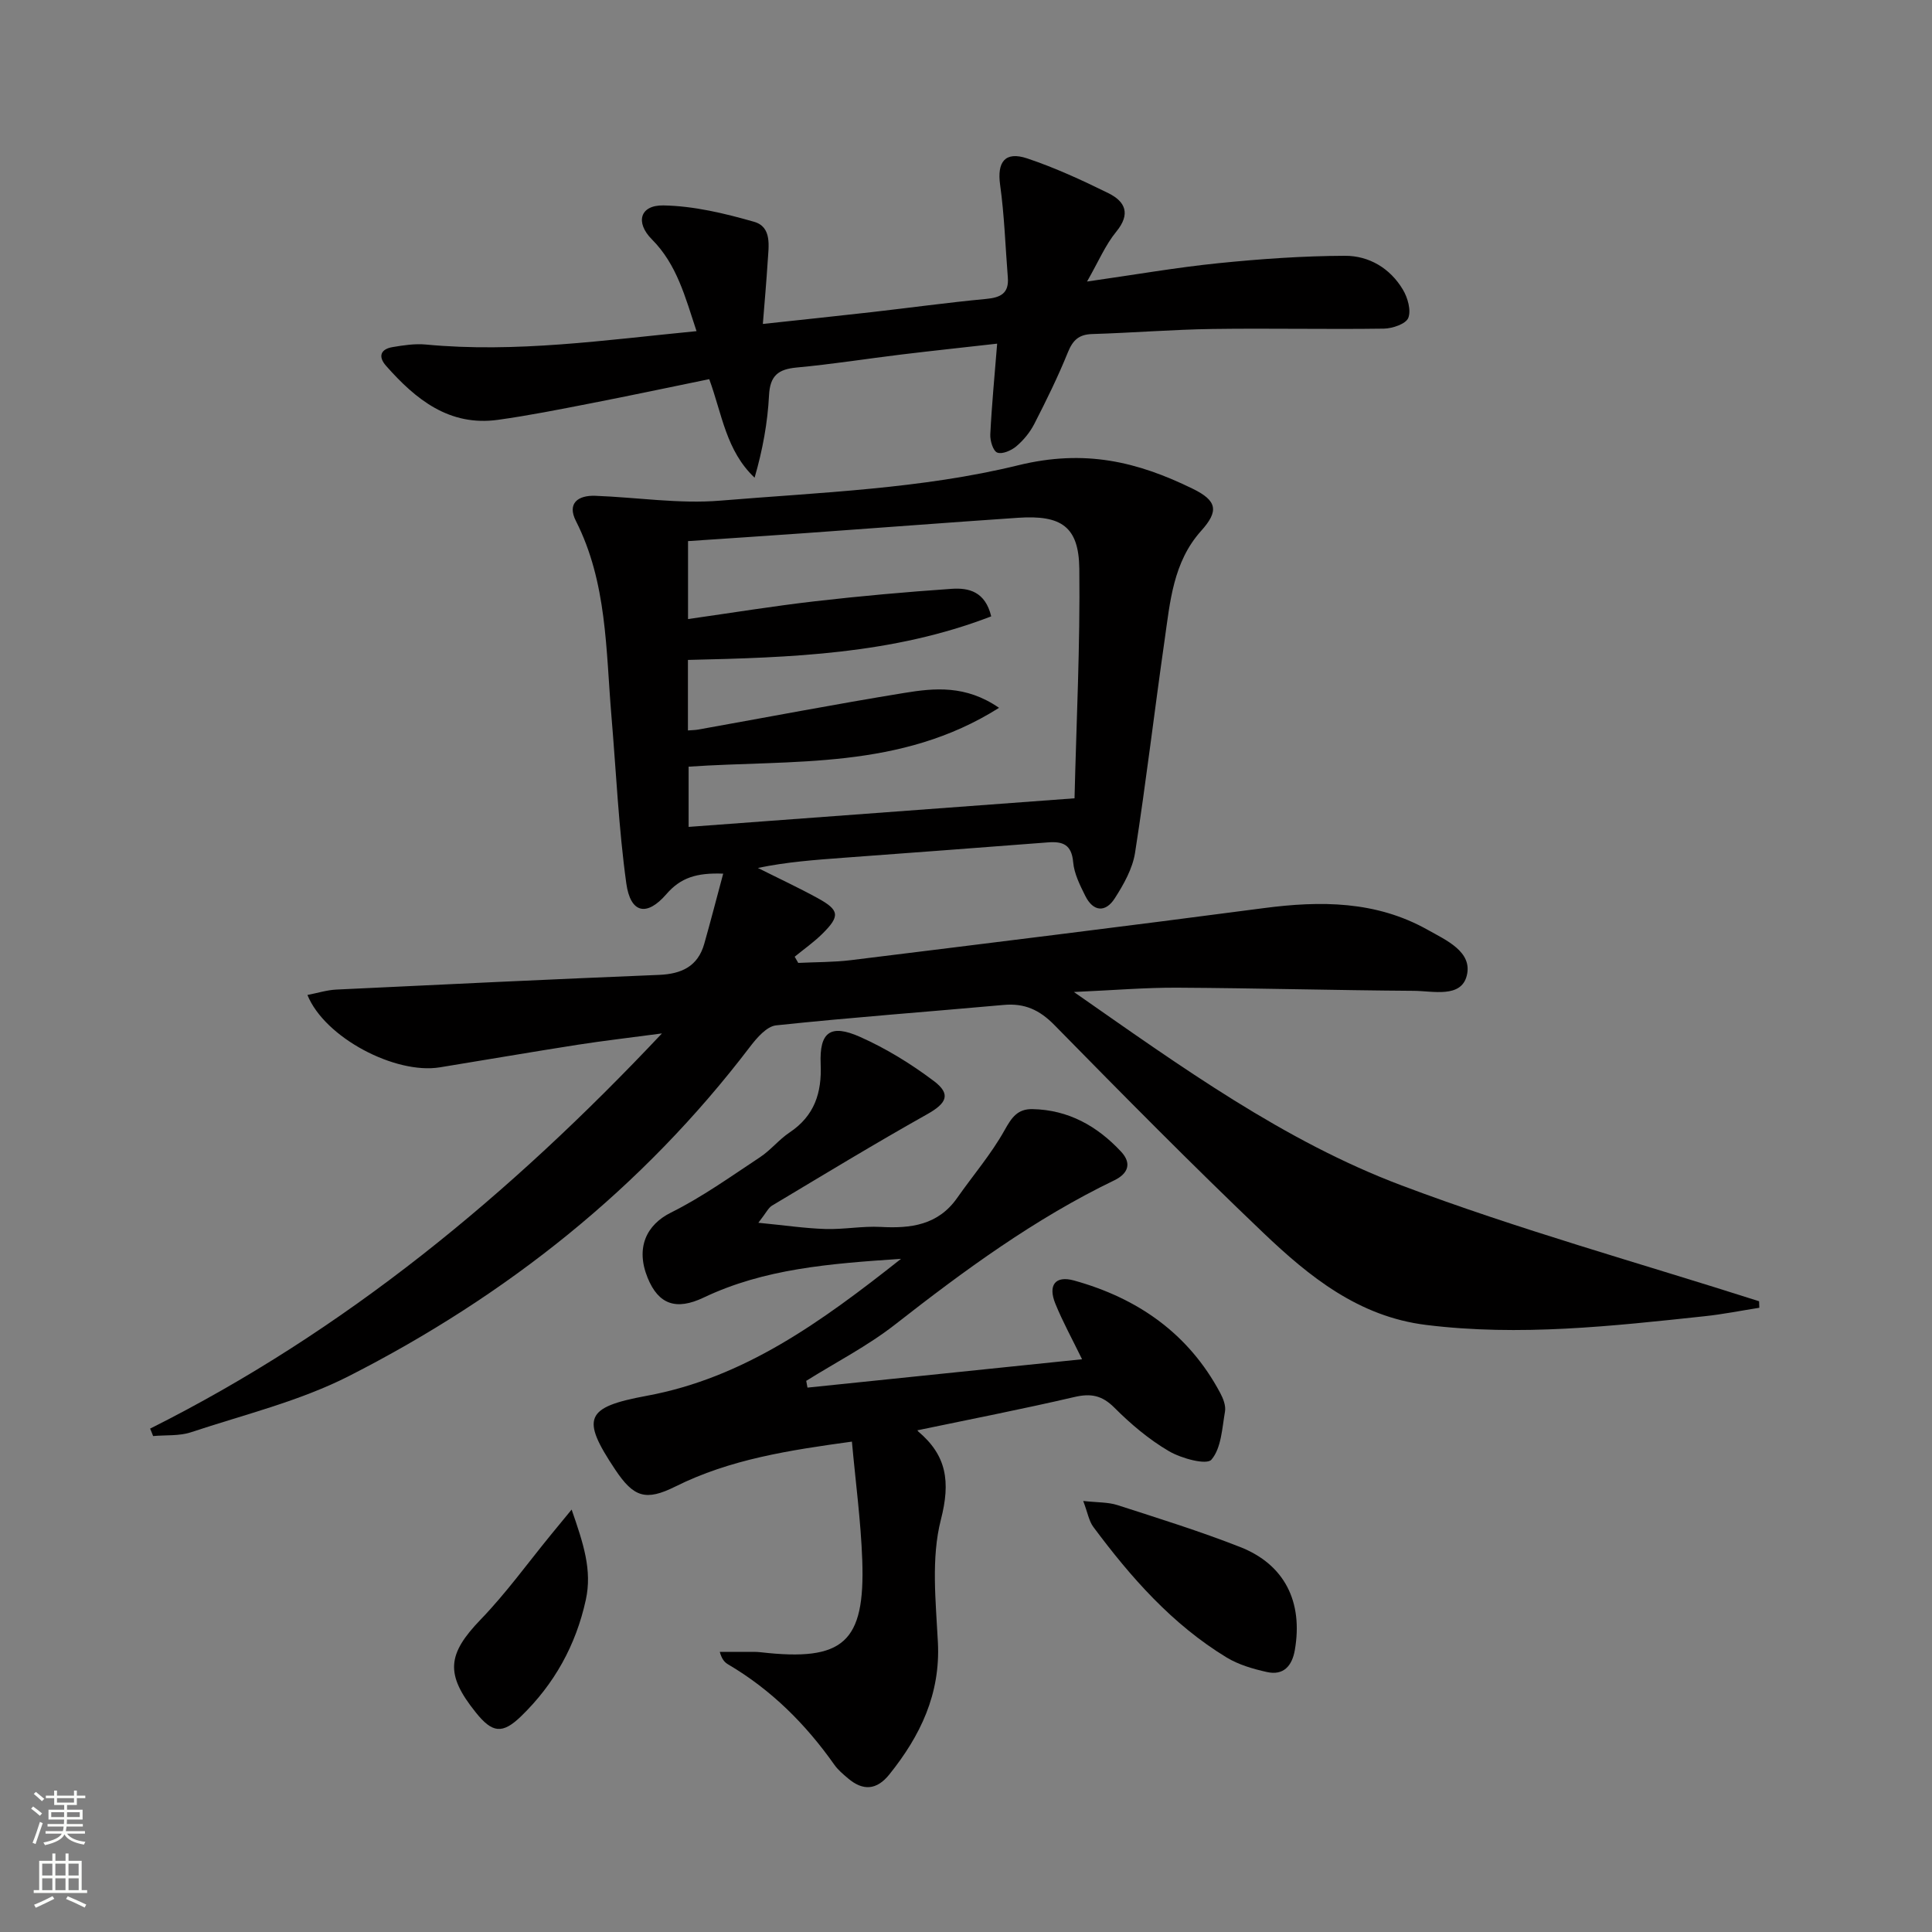 <svg enable-background="new 0 0 400 400" viewBox="0 0 400 400" xmlns="http://www.w3.org/2000/svg"><rect x="0" y="0" width="400" height="400" fill="#808080" stroke="none"/><g fill="#010000"><path d="m31.08 295.78c40.26-20.17 74.34-48.24 105.97-81.82-6.66.89-12.08 1.51-17.48 2.35-9.51 1.49-19 3.12-28.5 4.67-9.21 1.5-23.82-6.11-27.42-14.98 2.11-.41 4.05-1.03 6-1.12 22.26-1.07 44.52-2.13 66.79-3.04 4.64-.19 8.03-1.74 9.36-6.41s2.53-9.37 3.93-14.55c-5.51-.21-8.81.83-11.76 4.24-4.08 4.72-7.44 3.97-8.3-2.22-1.59-11.47-2.1-23.1-3.08-34.66-1.16-13.69-.88-27.62-7.36-40.39-1.85-3.65.44-5.33 4.01-5.2 8.64.32 17.36 1.71 25.91 1 20.65-1.71 41.7-2.43 61.66-7.32 13.8-3.38 24.66-.75 36.13 4.86 5.08 2.48 5.43 4.62 1.75 8.71-5.83 6.49-6.44 14.74-7.59 22.76-2.1 14.63-3.82 29.31-6.1 43.9-.52 3.3-2.35 6.55-4.2 9.43-1.91 2.99-4.46 2.79-6.1-.5-1.1-2.21-2.3-4.59-2.51-6.97-.32-3.66-2.13-4.36-5.26-4.11-14.09 1.1-28.18 2.13-42.27 3.18-5.88.44-11.77.86-17.75 2.11 4.12 2.07 8.31 4.02 12.35 6.23 4.55 2.49 4.71 3.72 1.02 7.38-1.76 1.75-3.83 3.19-5.75 4.77.25.43.49.85.74 1.28 3.64-.18 7.3-.13 10.9-.57 28.49-3.52 56.99-7.02 85.45-10.77 11.79-1.55 23.25-1.52 33.93 4.47 3.86 2.17 9.37 4.56 8.13 9.5-1.17 4.69-6.98 3.18-10.93 3.15-16.31-.11-32.62-.56-48.93-.65-6.63-.04-13.26.53-21.48.89 22.33 15.58 43.49 30.87 67.87 40.06 24.23 9.13 49.29 16.07 73.99 23.97.02.45.03.9.05 1.35-3.77.59-7.53 1.35-11.32 1.75-19.18 2.05-38.34 4.2-57.69 1.8-13.96-1.73-24.16-9.99-33.7-19.08-14.71-14.03-29-28.5-43.24-43.01-3.08-3.14-6.18-4.55-10.48-4.16-15.71 1.42-31.45 2.57-47.14 4.23-1.95.21-3.99 2.59-5.39 4.42-22.3 29.29-50.46 51.59-83.03 68.18-10.23 5.21-21.72 7.99-32.71 11.64-2.44.81-5.22.55-7.85.79-.19-.53-.41-1.04-.62-1.54zm175.76-149.23c-20.42 12.89-42.67 10.7-64.27 12.18v12.47c26.46-1.96 52.57-3.9 79.9-5.92.38-15.76 1.18-31.67.99-47.57-.11-8.69-3.73-11.11-12.66-10.51-14.75 1-29.5 2.14-44.25 3.19-8.04.57-16.07 1.1-24.1 1.64v16.14c9.01-1.28 17.65-2.69 26.34-3.69 9.39-1.08 18.82-1.92 28.25-2.57 3.5-.24 6.94.54 8.18 5.7-20.38 7.87-41.56 8.53-62.79 9.02v14.6c.89-.07 1.52-.07 2.12-.18 14.21-2.54 28.38-5.26 42.63-7.58 6.28-1.03 12.76-1.68 19.66 3.08z"/><path d="m157.01 253.16c5.47.53 9.67 1.16 13.88 1.29 3.8.12 7.63-.63 11.42-.43 6.27.35 11.91-.37 15.86-6 3.28-4.68 7.05-9.07 9.82-14.03 1.47-2.64 2.69-4.42 5.78-4.36 7.45.15 13.41 3.52 18.34 8.81 2.25 2.42 1.47 4.54-1.42 5.94-16.44 7.93-31.03 18.63-45.35 29.83-5.7 4.46-12.25 7.82-18.42 11.68.09.47.17.94.26 1.4 18.77-1.94 37.53-3.88 56.85-5.87-2.05-4.21-4.02-7.78-5.54-11.53-1.54-3.8-.02-5.85 3.86-4.78 13.18 3.65 23.74 10.98 30.3 23.32.61 1.14 1.18 2.63.97 3.82-.6 3.46-.76 7.57-2.81 9.96-.99 1.16-6.23-.25-8.81-1.77-4.11-2.41-7.89-5.6-11.27-8.99-2.57-2.57-4.88-3.01-8.3-2.21-10.65 2.48-21.39 4.57-32.36 6.86.06-.38-.14.12-.02.22 5.97 5 6.77 10.44 4.75 18.31-2.05 7.99-1.05 16.9-.62 25.37.55 10.71-3.62 19.37-10.05 27.38-2.62 3.26-5.46 3.45-8.57.8-1.01-.86-2.07-1.74-2.82-2.81-5.93-8.41-13.06-15.52-21.98-20.77-.71-.42-1.3-1.02-1.74-2.6h6.99c.5 0 1 .02 1.49.08 17.12 1.96 21.63-1.97 21.02-19.09-.29-8.07-1.38-16.11-2.14-24.52-13.01 1.79-25.22 3.65-36.53 9.29-6.15 3.06-8.64 2.26-12.47-3.48-7.13-10.68-6.26-12.93 6.5-15.29 20.15-3.72 36.03-15.21 52.67-28.36-14.9.99-28.34 2.06-40.85 8.01-5.71 2.72-9.36 1.44-11.61-4.07-2.54-6.24-.26-10.99 4.83-13.52 6.45-3.21 12.39-7.47 18.43-11.46 2.21-1.46 3.92-3.65 6.12-5.12 5.15-3.44 6.7-8.2 6.44-14.17-.28-6.62 2.01-8.36 8.16-5.62 5.39 2.4 10.56 5.58 15.28 9.14 3.63 2.73 2.62 4.62-1.39 6.87-10.83 6.08-21.46 12.54-32.12 18.92-.77.46-1.2 1.47-2.83 3.55z"/><path d="m206.45 71.15c-6.69.76-13.23 1.45-19.76 2.24-7.25.88-14.47 2.03-21.74 2.7-3.81.35-5.52 1.67-5.73 5.73-.29 5.68-1.32 11.33-2.99 17.08-5.91-5.59-6.72-13.12-9.39-20.4-8.2 1.68-16.39 3.42-24.61 5.02-6.36 1.24-12.72 2.51-19.12 3.4-10.1 1.4-17.03-4.22-23.18-11.18-1.69-1.91-1.16-3.46 1.36-3.88 2.26-.38 4.6-.74 6.86-.53 18.66 1.77 37.05-.92 56.06-2.77-2.36-7.11-4.06-13.8-9.24-19-3.48-3.49-2.49-7.11 2.37-7.03 6.3.11 12.68 1.64 18.79 3.39 3.76 1.08 3 5.1 2.81 8.24-.26 4.09-.62 8.16-1 12.91 8.04-.87 15.26-1.62 22.46-2.44 7.92-.9 15.82-1.99 23.76-2.74 2.99-.28 4.76-1.14 4.5-4.43-.51-6.41-.71-12.86-1.6-19.22-.65-4.67 1-6.98 5.59-5.45 5.77 1.93 11.37 4.51 16.84 7.21 3.5 1.73 4.65 4.28 1.62 7.97-2.25 2.74-3.67 6.16-6.05 10.32 9.9-1.41 18.53-2.92 27.22-3.8s17.45-1.5 26.18-1.53c4.97-.02 9.35 2.57 11.99 7 1 1.67 1.74 4.27 1.12 5.86-.49 1.24-3.27 2.19-5.04 2.22-11.82.17-23.65-.1-35.48.07-8.31.12-16.61.8-24.92 1.05-2.76.08-4.01 1.26-5.03 3.77-2.05 5.06-4.47 9.99-6.97 14.86-.89 1.73-2.23 3.36-3.72 4.62-1.03.87-2.92 1.69-3.94 1.29-.86-.33-1.51-2.47-1.44-3.77.3-6.08.89-12.15 1.42-18.78z"/><path d="m224.27 310.76c2.98.33 5.14.23 7.07.85 8.52 2.75 17.08 5.41 25.41 8.68 9.23 3.62 13.06 11.36 11.33 21.34-.57 3.28-2.34 5.32-5.8 4.54-2.86-.64-5.83-1.5-8.31-3-11.27-6.85-19.83-16.58-27.61-27.04-.91-1.23-1.17-2.94-2.09-5.37z"/><path d="m118.35 312.54c2.43 7.03 4.29 12.53 2.93 18.72-2.06 9.39-6.52 17.4-13.36 24.04-3.92 3.81-6.01 3.49-9.4-.74-6.42-7.98-5.9-12.1 1.02-19.28 5.28-5.48 9.77-11.72 14.61-17.63 1.11-1.36 2.22-2.71 4.2-5.11z"/></g><path d="m6.44 374.46.42-.45c.65.47 1.27.95 1.85 1.44l-.45.49c-.65-.56-1.25-1.06-1.82-1.48m.93 7.33-.63-.26c.55-1.36 1.05-2.8 1.52-4.33.19.1.38.19.59.27-.46 1.29-.95 2.73-1.48 4.32m-.38-10.38.44-.42c.43.34 1.01.82 1.74 1.44l-.49.49c-.53-.51-1.09-1.01-1.69-1.51m2.5.35h1.72v-1.04h.59v1.04h3.52v-1.04h.59v1.04h1.75v.53h-1.75v1.42h-2.03v.97h3.22v2.03h-3.24c0 .35-.01.66-.03.93h3.32v.53h-3.37c-.03.27-.08.58-.15.94h3.96v.53h-3.71c.67.92 1.93 1.48 3.79 1.68-.13.24-.23.44-.29.59-2.13-.38-3.48-1.08-4.04-2.12-.43.97-1.77 1.72-4.03 2.23-.09-.19-.2-.37-.33-.55 2.1-.42 3.37-1.03 3.81-1.83h-3.36v-.53h3.58c.08-.29.13-.61.16-.94h-3.33v-.53h3.39c.02-.27.04-.58.04-.93h-3.23v-2.03h3.25v-.97h-2.07v-1.42h-1.73zm1.12 3.44v1h2.65c.01-.3.02-.44.01-.4v-.25-.35zm1.19-2h3.52v-.91h-3.52zm4.71 2h-2.63v.59c0 .15-.01.28-.01.4h2.64z" fill="#fbfcfa"/><path d="m13.56 383.74h.63v1.52h2.72v6.07h1.13v.6h-11.06v-.6h1.13v-6.07h2.73v-1.52h.63v1.52h2.1v-1.52zm-2.69 8.83.38.56c-1.24.63-2.53 1.25-3.85 1.85-.1-.21-.21-.42-.34-.63 1.36-.55 2.63-1.15 3.81-1.78m-2.13-4.27h2.1v-2.45h-2.1zm0 3.04h2.1v-2.46h-2.1zm2.72-3.04h2.1v-2.45h-2.1zm0 3.04h2.1v-2.46h-2.1zm6.07 3.6c-1.41-.71-2.7-1.3-3.86-1.78l.35-.56c1.45.62 2.75 1.19 3.84 1.72zm-1.25-9.09h-2.1v2.45h2.1zm-2.09 5.49h2.1v-2.46h-2.1z" fill="#fbfcfa"/></svg>